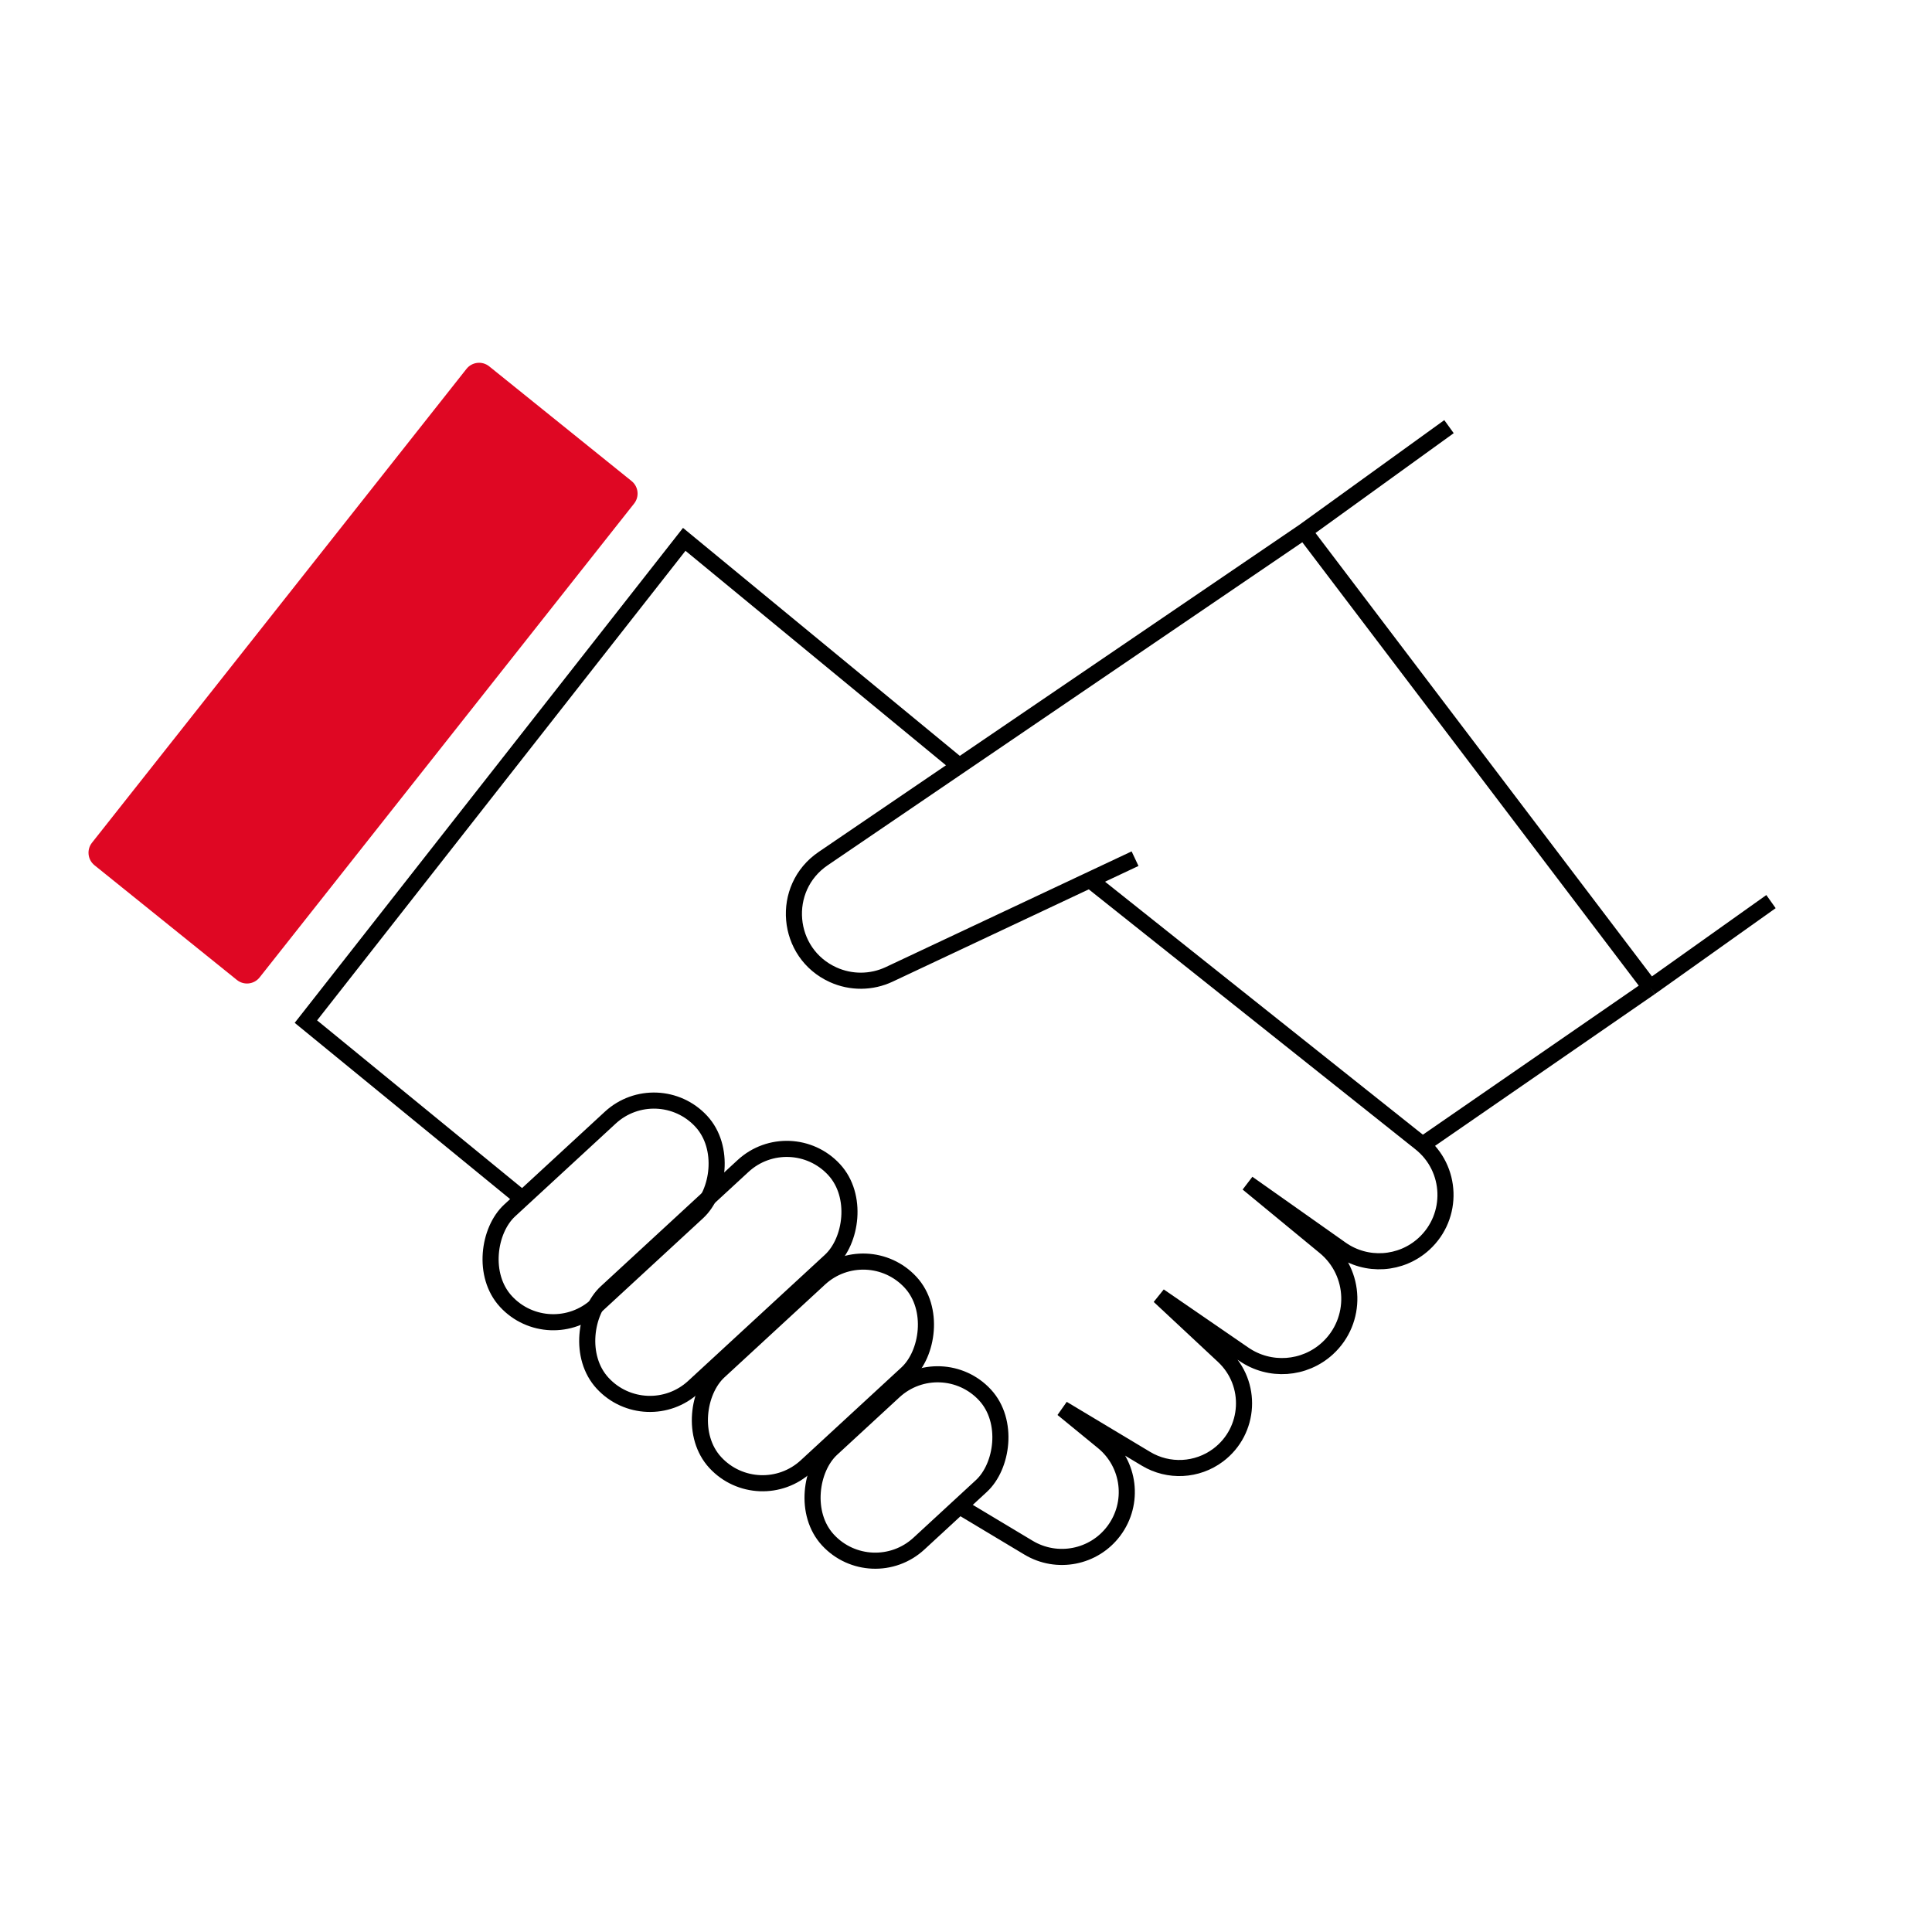 <svg width="120" height="120" viewBox="0 0 120 120" fill="none" xmlns="http://www.w3.org/2000/svg">
<mask id="mask0_12492_15822" style="mask-type:alpha" maskUnits="userSpaceOnUse" x="0" y="0" width="120" height="120">
<rect width="120" height="120" fill="white"/>
</mask>
<g mask="url(#mask0_12492_15822)">
<path d="M81 33L51.127 53.33C48.445 55.155 48.799 59.213 51.756 60.547V60.547C52.863 61.046 54.133 61.036 55.231 60.519L70.5 53.334M81 33L102.5 61.334M81 33L90 26.5M88.5 71L102.5 61.334M102.5 61.334L110 56" stroke="black"/>
<path d="M59.5 47.5L42.5 33.5L19 63.454L32.5 74.5" stroke="black"/>
<path d="M67.5 54.5L88.229 70.998C90.209 72.574 90.312 75.547 88.447 77.257V77.257C87.019 78.566 84.871 78.703 83.288 77.586L77.5 73.5L82.285 77.441C84.247 79.057 84.326 82.034 82.453 83.752V83.752C81.017 85.068 78.863 85.218 77.258 84.115L72 80.5L75.992 84.226C77.821 85.933 77.663 88.878 75.662 90.379V90.379C74.355 91.359 72.584 91.45 71.183 90.61L66 87.5L68.509 89.553C70.181 90.921 70.477 93.363 69.181 95.091V95.091C67.942 96.744 65.654 97.192 63.883 96.129L59.5 93.5" stroke="black"/>
<rect x="-0.029" y="0.707" width="8" height="19.564" rx="4" transform="matrix(0.678 0.735 -0.735 0.678 49.635 69.249)" stroke="black"/>
<rect x="-0.029" y="0.707" width="8" height="16.506" rx="4" transform="matrix(0.678 0.735 -0.735 0.678 41.385 66.249)" stroke="black"/>
<rect x="-0.029" y="0.707" width="8" height="16.507" rx="4" transform="matrix(0.678 0.735 -0.735 0.678 54.385 76.249)" stroke="black"/>
<rect x="-0.029" y="0.707" width="8" height="13.278" rx="4" transform="matrix(0.678 0.735 -0.735 0.678 59.01 83.249)" stroke="black"/>
<path d="M5.87 53.743C5.443 53.399 5.373 52.774 5.713 52.344L28.973 22.913C29.318 22.477 29.952 22.406 30.385 22.754L39.228 29.878C39.656 30.223 39.726 30.847 39.386 31.277L16.126 60.708C15.781 61.144 15.147 61.215 14.714 60.867L5.87 53.743Z" fill="#DF0723"/>
</g>
</svg>
